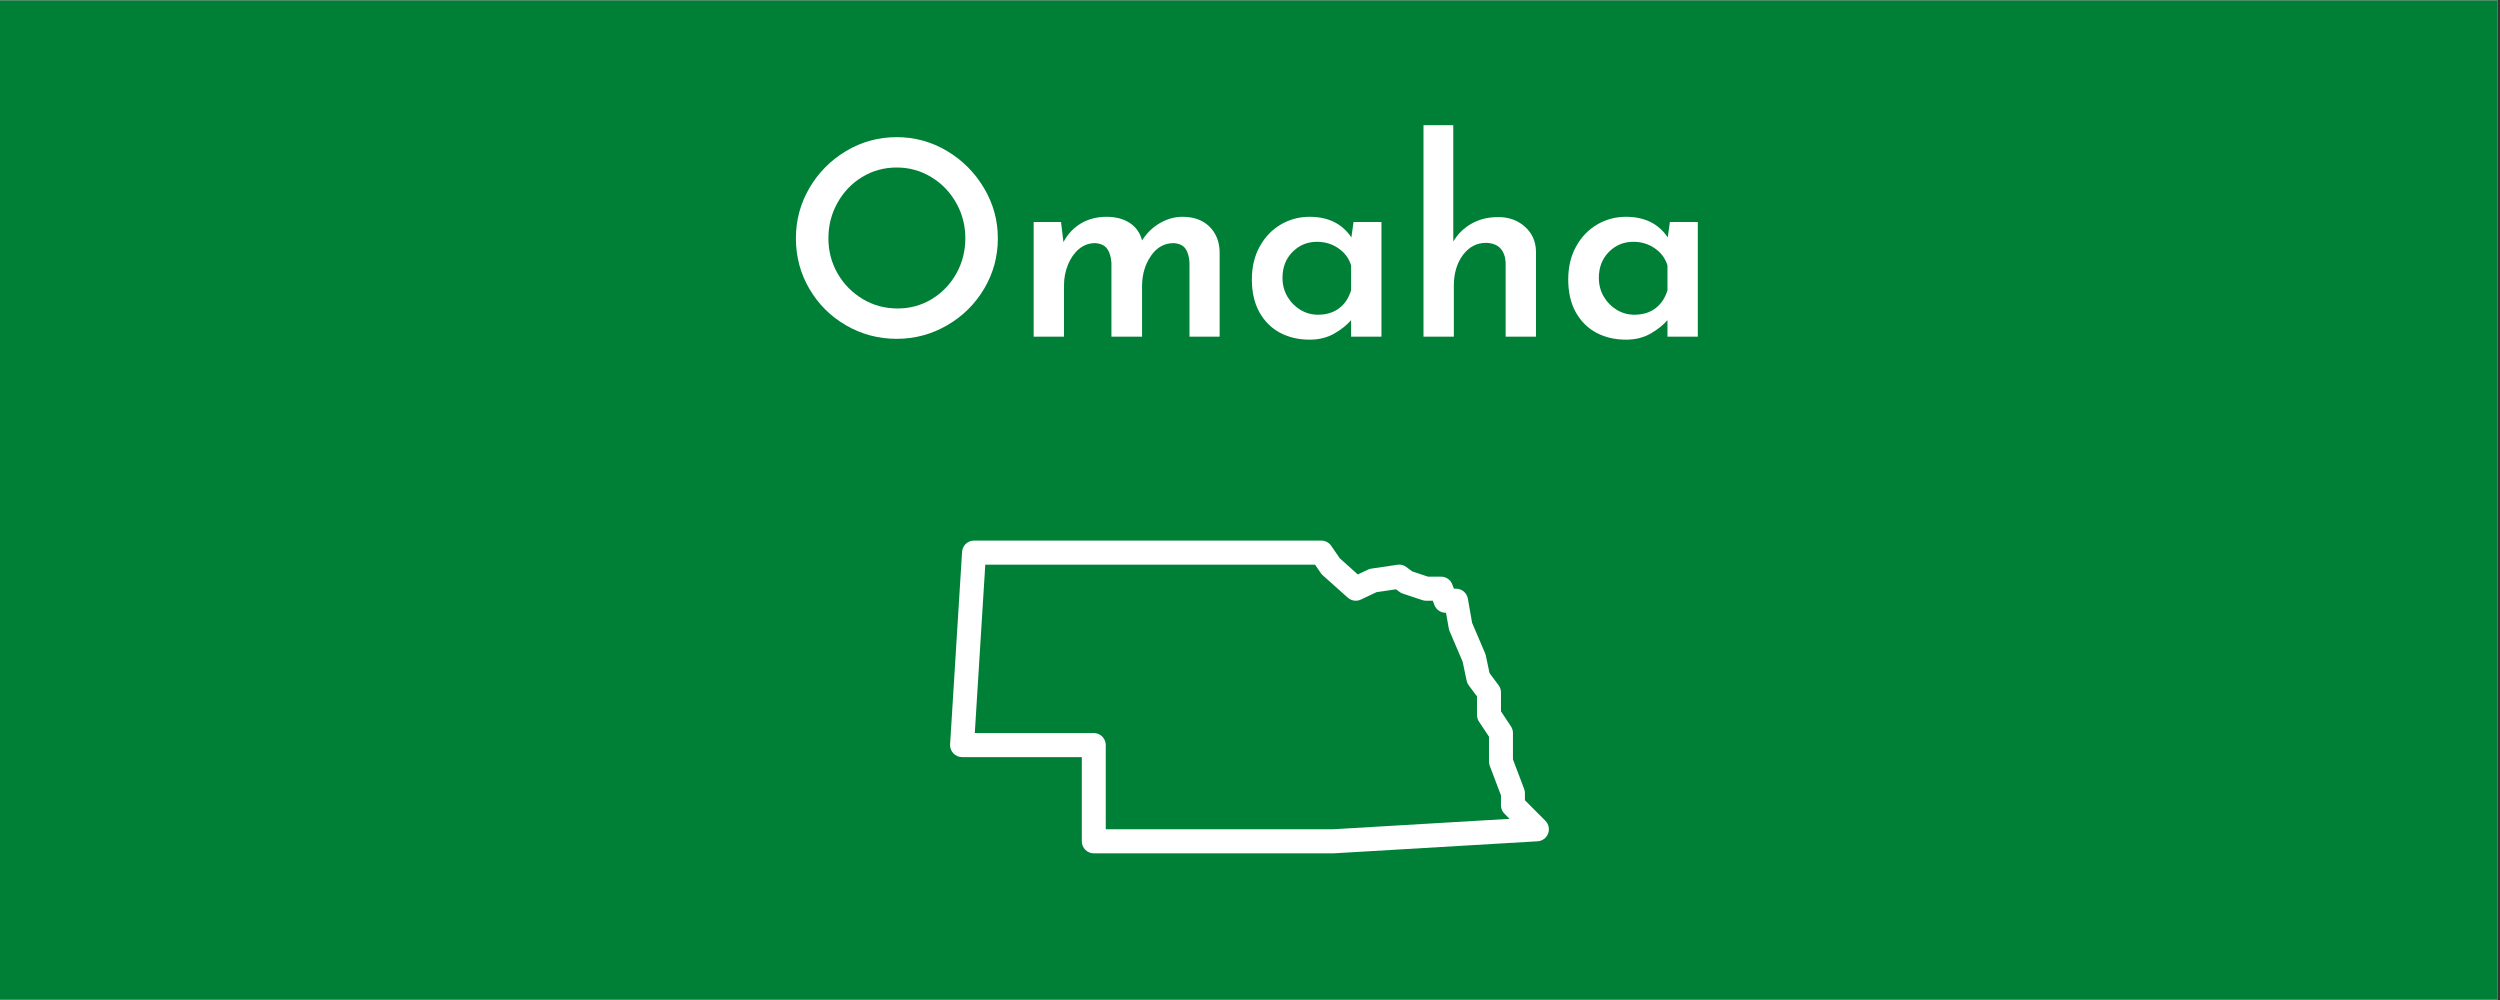 <?xml version="1.0" encoding="UTF-8"?> <svg xmlns="http://www.w3.org/2000/svg" xmlns:xlink="http://www.w3.org/1999/xlink" width="562.5pt" height="225pt" viewBox="0 0 562.5 225" version="1.2"><rect x="0" y="0" width="562.5" height="225" fill="#333333" stroke="none"/><defs><g><symbol overflow="visible" id="glyph0-0"><path style="stroke:none;" d=""></path></symbol><symbol overflow="visible" id="glyph0-1"><path style="stroke:none;" d="M 3.359 -22.141 C 3.359 -26.211 4.375 -29.984 6.406 -33.453 C 8.438 -36.93 11.191 -39.707 14.672 -41.781 C 18.148 -43.852 21.941 -44.891 26.047 -44.891 C 30.109 -44.891 33.879 -43.852 37.359 -41.781 C 40.836 -39.707 43.613 -36.922 45.688 -33.422 C 47.758 -29.93 48.797 -26.172 48.797 -22.141 C 48.797 -18.035 47.77 -14.254 45.719 -10.797 C 43.664 -7.336 40.891 -4.594 37.391 -2.562 C 33.891 -0.531 30.109 0.484 26.047 0.484 C 21.941 0.484 18.148 -0.52 14.672 -2.531 C 11.191 -4.539 8.438 -7.273 6.406 -10.734 C 4.375 -14.191 3.359 -17.992 3.359 -22.141 Z M 10.672 -22.141 C 10.672 -19.254 11.363 -16.609 12.75 -14.203 C 14.133 -11.805 16.016 -9.895 18.391 -8.469 C 20.766 -7.051 23.379 -6.344 26.234 -6.344 C 29.035 -6.344 31.594 -7.039 33.906 -8.438 C 36.227 -9.844 38.07 -11.754 39.438 -14.172 C 40.801 -16.598 41.484 -19.254 41.484 -22.141 C 41.484 -25.023 40.789 -27.688 39.406 -30.125 C 38.02 -32.57 36.145 -34.504 33.781 -35.922 C 31.426 -37.348 28.848 -38.062 26.047 -38.062 C 23.203 -38.062 20.609 -37.348 18.266 -35.922 C 15.93 -34.504 14.082 -32.57 12.719 -30.125 C 11.352 -27.688 10.672 -25.023 10.672 -22.141 Z M 10.672 -22.141 "></path></symbol><symbol overflow="visible" id="glyph0-2"><path style="stroke:none;" d="M 38.188 -26.969 C 40.707 -26.969 42.707 -26.254 44.188 -24.828 C 45.676 -23.398 46.461 -21.531 46.547 -19.219 L 46.547 0 L 39.766 0 L 39.766 -16.594 C 39.691 -17.977 39.391 -19.047 38.859 -19.797 C 38.328 -20.547 37.453 -20.961 36.234 -21.047 C 34.117 -21.047 32.41 -20.098 31.109 -18.203 C 29.805 -16.316 29.133 -14.113 29.094 -11.594 L 29.094 0 L 22.203 0 L 22.203 -16.594 C 22.117 -17.938 21.801 -18.992 21.25 -19.766 C 20.707 -20.535 19.805 -20.961 18.547 -21.047 C 17.16 -21.047 15.938 -20.598 14.875 -19.703 C 13.82 -18.805 13 -17.625 12.406 -16.156 C 11.82 -14.695 11.531 -13.176 11.531 -11.594 L 11.531 0 L 4.703 0 L 4.703 -25.797 L 10.859 -25.797 L 11.406 -21.281 C 12.383 -23.113 13.707 -24.52 15.375 -25.5 C 17.039 -26.477 18.953 -26.969 21.109 -26.969 C 23.18 -26.969 24.914 -26.508 26.312 -25.594 C 27.719 -24.676 28.645 -23.363 29.094 -21.656 C 30.156 -23.32 31.5 -24.625 33.125 -25.562 C 34.75 -26.5 36.438 -26.969 38.188 -26.969 Z M 38.188 -26.969 "></path></symbol><symbol overflow="visible" id="glyph0-3"><path style="stroke:none;" d="M 31.719 -25.797 L 31.719 0 L 24.891 0 L 24.891 -3.719 C 23.953 -2.625 22.691 -1.617 21.109 -0.703 C 19.523 0.211 17.676 0.672 15.562 0.672 C 13.07 0.672 10.852 0.156 8.906 -0.875 C 6.957 -1.914 5.41 -3.453 4.266 -5.484 C 3.129 -7.523 2.562 -9.988 2.562 -12.875 C 2.562 -15.676 3.148 -18.145 4.328 -20.281 C 5.504 -22.414 7.078 -24.062 9.047 -25.219 C 11.023 -26.383 13.195 -26.969 15.562 -26.969 C 19.75 -26.969 22.879 -25.422 24.953 -22.328 L 25.438 -25.797 Z M 17.453 -4.938 C 19.316 -4.938 20.891 -5.414 22.172 -6.375 C 23.453 -7.332 24.359 -8.688 24.891 -10.438 L 24.891 -16.047 C 24.398 -17.629 23.453 -18.906 22.047 -19.875 C 20.648 -20.852 19.035 -21.344 17.203 -21.344 C 15.047 -21.344 13.211 -20.582 11.703 -19.062 C 10.203 -17.539 9.453 -15.598 9.453 -13.234 C 9.453 -11.691 9.816 -10.289 10.547 -9.031 C 11.285 -7.77 12.266 -6.77 13.484 -6.031 C 14.703 -5.301 16.023 -4.938 17.453 -4.938 Z M 17.453 -4.938 "></path></symbol><symbol overflow="visible" id="glyph0-4"><path style="stroke:none;" d="M 21.531 -26.906 C 23.926 -26.906 25.926 -26.18 27.531 -24.734 C 29.145 -23.285 29.973 -21.426 30.016 -19.156 L 30.016 0 L 23.188 0 L 23.188 -16.719 C 23.102 -18.062 22.703 -19.117 21.984 -19.891 C 21.273 -20.66 20.207 -21.066 18.781 -21.109 C 16.664 -21.109 14.926 -20.191 13.562 -18.359 C 12.207 -16.523 11.531 -14.227 11.531 -11.469 L 11.531 0 L 4.703 0 L 4.703 -47.578 L 11.406 -47.578 L 11.406 -21.406 C 12.383 -23.07 13.738 -24.406 15.469 -25.406 C 17.195 -26.406 19.219 -26.906 21.531 -26.906 Z M 21.531 -26.906 "></path></symbol></g><clipPath id="clip1"><path d="M 0 0.102 L 562 0.102 L 562 224.898 L 0 224.898 Z M 0 0.102 "></path></clipPath><clipPath id="clip2"><path d="M 213.766 121.566 L 348.766 121.566 L 348.766 192 L 213.766 192 Z M 213.766 121.566 "></path></clipPath></defs><g id="surface1"><g clip-path="url(#clip1)" clip-rule="nonzero"><path style=" stroke:none;fill-rule:nonzero;fill:rgb(100%,100%,100%);fill-opacity:1;" d="M 0 0.102 L 562.5 0.102 L 562.5 225.102 L 0 225.102 Z M 0 0.102 "></path><path style=" stroke:none;fill-rule:nonzero;fill:rgb(0%,50.2%,21.57%);fill-opacity:1;" d="M 0 0.102 L 562.5 0.102 L 562.5 225.102 L 0 225.102 Z M 0 0.102 "></path></g><g style="fill:rgb(100%,100%,100%);fill-opacity:1;"><use xlink:href="#glyph0-1" x="175.719" y="75.75"></use></g><g style="fill:rgb(100%,100%,100%);fill-opacity:1;"><use xlink:href="#glyph0-2" x="227.87" y="75.75"></use></g><g style="fill:rgb(100%,100%,100%);fill-opacity:1;"><use xlink:href="#glyph0-3" x="279.107" y="75.75"></use></g><g style="fill:rgb(100%,100%,100%);fill-opacity:1;"><use xlink:href="#glyph0-4" x="315.583" y="75.75"></use></g><g style="fill:rgb(100%,100%,100%);fill-opacity:1;"><use xlink:href="#glyph0-3" x="350.289" y="75.75"></use></g><g clip-path="url(#clip2)" clip-rule="nonzero"><path style=" stroke:none;fill-rule:nonzero;fill:rgb(100%,100%,100%);fill-opacity:1;" d="M 219.156 121.633 C 218.812 121.633 218.48 121.695 218.164 121.82 C 217.844 121.949 217.562 122.129 217.312 122.363 C 217.062 122.602 216.863 122.875 216.719 123.188 C 216.57 123.496 216.488 123.824 216.465 124.168 L 213.773 167.473 C 213.75 167.844 213.801 168.207 213.926 168.559 C 214.051 168.91 214.242 169.223 214.496 169.496 C 214.75 169.766 215.051 169.977 215.391 170.125 C 215.734 170.273 216.09 170.348 216.461 170.348 L 243.406 170.348 L 243.406 189.293 C 243.406 189.652 243.477 189.996 243.613 190.328 C 243.75 190.66 243.945 190.953 244.195 191.207 C 244.449 191.461 244.742 191.656 245.07 191.793 C 245.402 191.93 245.746 192 246.102 192 L 299.992 192 C 300.047 192 300.098 192 300.152 191.996 L 345.961 189.289 C 346.488 189.258 346.969 189.082 347.395 188.77 C 347.824 188.453 348.133 188.047 348.32 187.547 C 348.508 187.051 348.547 186.543 348.438 186.02 C 348.324 185.5 348.082 185.051 347.707 184.672 L 343.109 180.055 L 343.109 178.469 C 343.105 178.137 343.047 177.816 342.93 177.504 L 340.414 170.867 L 340.414 164.934 C 340.414 164.391 340.262 163.887 339.961 163.434 L 337.719 160.055 L 337.719 155.801 C 337.719 155.199 337.539 154.66 337.184 154.18 L 335.145 151.449 L 334.309 147.492 C 334.273 147.316 334.219 147.152 334.148 146.988 L 331.223 140.137 L 330.266 134.691 C 330.211 134.379 330.105 134.086 329.945 133.809 C 329.789 133.535 329.586 133.293 329.344 133.09 C 329.102 132.887 328.832 132.73 328.535 132.621 C 328.238 132.512 327.93 132.457 327.613 132.457 L 327.125 132.457 L 326.766 131.504 C 326.57 130.977 326.238 130.555 325.777 130.234 C 325.316 129.91 324.805 129.75 324.246 129.75 L 321.309 129.75 L 317.746 128.566 L 316.426 127.578 C 315.828 127.133 315.16 126.961 314.426 127.07 L 308.535 127.941 C 308.273 127.98 308.023 128.059 307.781 128.172 L 305.508 129.25 L 301.445 125.613 L 299.52 122.805 C 299.27 122.438 298.945 122.148 298.555 121.941 C 298.16 121.734 297.742 121.633 297.301 121.633 Z M 221.688 127.043 L 295.883 127.043 L 297.188 128.953 C 297.312 129.133 297.453 129.293 297.613 129.438 L 303.258 134.477 C 303.66 134.836 304.129 135.055 304.66 135.133 C 305.195 135.211 305.707 135.133 306.195 134.906 L 309.715 133.238 L 314.105 132.59 L 314.879 133.172 C 315.109 133.344 315.363 133.477 315.641 133.566 L 320.031 135.027 C 320.305 135.117 320.586 135.164 320.879 135.164 L 322.379 135.164 L 322.734 136.113 C 322.934 136.641 323.262 137.066 323.723 137.387 C 324.184 137.707 324.695 137.871 325.258 137.871 L 325.352 137.871 L 325.973 141.387 C 326.008 141.59 326.066 141.789 326.145 141.984 L 329.094 148.875 L 329.996 153.164 C 330.082 153.551 330.238 153.902 330.477 154.219 L 332.328 156.703 L 332.328 160.875 C 332.328 161.422 332.48 161.922 332.781 162.375 L 335.023 165.754 L 335.023 171.363 C 335.023 171.695 335.086 172.016 335.203 172.324 L 337.719 178.965 L 337.719 181.176 C 337.719 181.922 337.98 182.559 338.508 183.086 L 339.656 184.238 L 299.914 186.586 L 248.797 186.586 L 248.797 167.641 C 248.797 167.281 248.727 166.938 248.59 166.605 C 248.453 166.273 248.258 165.98 248.008 165.727 C 247.754 165.473 247.465 165.277 247.133 165.141 C 246.805 165.004 246.461 164.934 246.102 164.934 L 219.328 164.934 Z M 221.688 127.043 "></path></g></g></svg> 